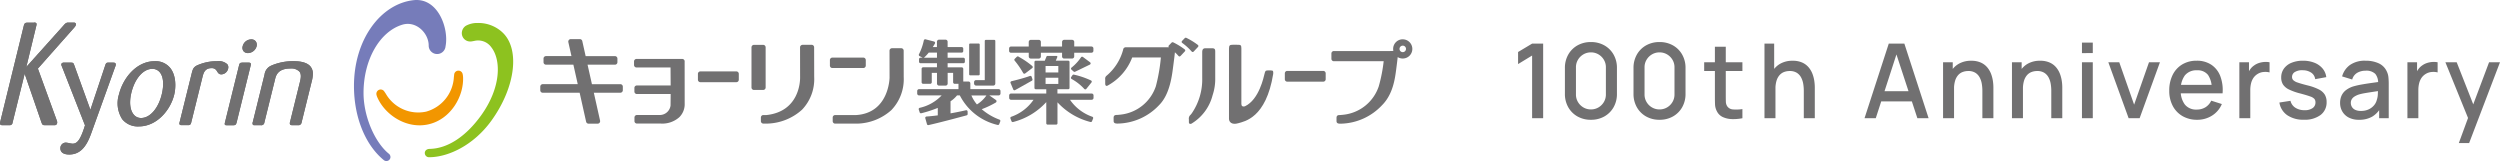 <svg xmlns="http://www.w3.org/2000/svg" width="530.804" height="34.2" viewBox="0 0 530.804 34.2">
  <g id="Group_1008" data-name="Group 1008" transform="translate(-29.999 -22.899)">
    <g id="レイヤー_2" data-name="レイヤー 2" transform="translate(30.002 22.896)">
      <g id="Group_733" data-name="Group 733" transform="translate(-0.003 0.003)">
        <path id="Path_1974" data-name="Path 1974" d="M192.231,11.33a7.527,7.527,0,0,0-5.07-1.81,4.965,4.965,0,0,0-2.491.595,1.881,1.881,0,0,0-.861,1.548,1.771,1.771,0,0,0,1.758,1.789h.062a1.869,1.869,0,0,0,.379-.041c.21-.031.436-.082.672-.128a3.428,3.428,0,0,1,3.378,1.374c2.153,2.742,2.107,8.6-2.184,14.533-3.086,4.265-6.925,6.987-10.888,7.064-.062,0-.128.01-.185.015a.852.852,0,0,0-.308.082.83.83,0,0,0-.533.912.885.885,0,0,0,.912.759c4.024,0,9.417-2.512,13.2-7.735,5.259-7.269,6.151-15.553,2.163-18.946" transform="translate(-85.756 -4.641)" fill="#8dc21f"/>
        <path id="Path_1975" data-name="Path 1975" d="M159.23.042c-6.982.815-12.62,8.366-12.62,18.208,0,6.7,2.44,12.554,6.31,15.727a.865.865,0,0,0,1.44-.646.644.644,0,0,0-.026-.169v-.01a.088.088,0,0,0-.01-.041.862.862,0,0,0-.3-.461c-.01,0-.015-.015-.031-.026-2.876-2.327-5.352-7.771-5.352-12.892,0-7.074,3.45-13.02,8.222-14.481,2.958-.9,5.613,1.8,5.613,4.419a1.792,1.792,0,0,0,3.578.159c.743-3.691-1.553-10.4-6.818-9.786" transform="translate(-71.455 -0.003)" fill="#767cba"/>
        <path id="Path_1976" data-name="Path 1976" d="M174.288,30.564a2.912,2.912,0,0,0-.082-.584h0a.018.018,0,0,1-.005-.01c-.005-.015-.005-.031-.01-.046a.911.911,0,0,0-1.784.179s-.046.446-.062.554a8.051,8.051,0,0,1-5.91,7.315,7.947,7.947,0,0,1-8.55-3.819c-.056-.087-.313-.461-.313-.461h0a.906.906,0,0,0-.979-.4.922.922,0,0,0-.687,1.066h0a2.954,2.954,0,0,0,.2.6c1.656,3.757,6.285,6.807,10.955,5.68s7.443-5.967,7.233-10.078" transform="translate(-75.978 -14.265)" fill="#f29600"/>
        <path id="Path_1977" data-name="Path 1977" d="M25.318,26.068a.39.39,0,0,0-.113.3,1.027,1.027,0,0,0,.118.379l.041.1s4.562,11.641,4.865,12.405c-1.01,3.27-1.722,3.9-2.666,3.9a5.836,5.836,0,0,1-.692-.118,5.712,5.712,0,0,0-.672-.113A1.17,1.17,0,0,0,25,44.133c0,.846.666,1.317,1.881,1.317,2.65,0,3.819-2.2,4.619-4.352l5.131-14.256a1.235,1.235,0,0,0,.133-.5c0-.267-.159-.4-.472-.4H35.057c-.287.036-.384.138-.518.538,0,0-2.958,8.868-3.163,9.473-.215-.6-3.429-9.478-3.429-9.478-.159-.431-.215-.533-.687-.533H25.774a.64.64,0,0,0-.461.128" transform="translate(-12.183 -12.644)" fill="#717071"/>
        <path id="Path_1978" data-name="Path 1978" d="M59.922,26.8a3.99,3.99,0,0,0-3.306-1.456c-3.845,0-6.725,3.542-7.587,7.038a6.237,6.237,0,0,0,.692,5.28,4.246,4.246,0,0,0,3.517,1.533c3.875,0,6.782-3.537,7.546-6.859.369-1.686.338-4.019-.866-5.541M58.2,31.983c-.661,3.2-2.5,5.423-4.485,5.423a1.98,1.98,0,0,1-1.625-.815c-.748-.974-.9-2.66-.41-4.634.743-2.978,2.522-4.983,4.424-4.983a2.009,2.009,0,0,1,1.62.764c.692.866.861,2.368.477,4.239" transform="translate(-23.766 -12.352)" fill="#717071"/>
        <path id="Path_1979" data-name="Path 1979" d="M78.025,26.247c-.682.359-.871.713-1.092,1.6l-2.6,10.5a.517.517,0,0,0,.026.446c.1.123.261.133.487.133h1.282c.349,0,.533-.051.672-.518l2.45-9.893c.195-.687.482-1.692,1.861-1.692a1.183,1.183,0,0,1,1.128.584c.313.5.472.738.984.738a1.535,1.535,0,0,0,1.415-1.184A1.071,1.071,0,0,0,84.479,26,2.738,2.738,0,0,0,82.3,25.34a10.316,10.316,0,0,0-4.275.907" transform="translate(-36.21 -12.352)" fill="#717071"/>
        <path id="Path_1980" data-name="Path 1980" d="M100.474,17.75a1.211,1.211,0,0,0,.169,1.056,1.18,1.18,0,0,0,.979.415,1.972,1.972,0,0,0,1.82-1.492,1.225,1.225,0,0,0-.22-1.025,1.148,1.148,0,0,0-.918-.395,1.905,1.905,0,0,0-1.83,1.44" transform="translate(-48.945 -7.951)" fill="#717071"/>
        <path id="Path_1981" data-name="Path 1981" d="M96.771,25.935c-.523,0-.584.241-.661.574L93.116,38.633c-.056.226-.092.379,0,.487.072.1.205.118.384.118h1.358c.41,0,.6-.051.728-.554l2.989-12.118c.051-.215.072-.379-.021-.5s-.246-.138-.477-.138H96.771" transform="translate(-45.355 -12.639)" fill="#717071"/>
        <path id="Path_1982" data-name="Path 1982" d="M108.679,26.237a2.374,2.374,0,0,0-1.533,1.938L104.64,38.3a.6.6,0,0,0,.031.518c.092.113.251.128.451.113h1.225a.656.656,0,0,0,.769-.6l2.291-9.258c.149-.59.533-2.173,3.163-2.173a2.424,2.424,0,0,1,1.994.661c.482.615.241,1.584.067,2.291l-2.081,8.422a.616.616,0,0,0,.026.507c.1.138.3.149.513.149h1.384a.685.685,0,0,0,.543-.6l2.138-8.653a6.879,6.879,0,0,0,.256-1.635,2.4,2.4,0,0,0-.466-1.517c-.61-.795-1.851-1.194-3.675-1.194a11.855,11.855,0,0,0-4.6.9" transform="translate(-50.978 -12.347)" fill="#717071"/>
        <path id="Path_1983" data-name="Path 1983" d="M7.227,9.382H5.776c-.446,0-.61.154-.743.707L.055,30.379c-.067.282-.092.492.015.625a.537.537,0,0,0,.456.138H1.962a.6.6,0,0,0,.707-.554s2.384-9.627,2.568-10.355l3.588,10.4c.2.5.308.513.789.513H11.6a.5.5,0,0,0,.523-.431.771.771,0,0,0,.021-.179.977.977,0,0,0-.067-.328S8.365,20.014,8.042,19.127c.1-.108,7.648-8.627,7.648-8.627s.118-.144.118-.144a1.267,1.267,0,0,0,.3-.5.619.619,0,0,0,.015-.128.324.324,0,0,0-.072-.215.418.418,0,0,0-.354-.149H14.311c-.323.077-.466.185-.866.656,0,0-6.356,7.089-7.858,8.755.205-.83,2.107-8.679,2.107-8.679A1.621,1.621,0,0,0,7.76,9.7a.323.323,0,0,0-.072-.226.535.535,0,0,0-.456-.113" transform="translate(0.003 -4.565)" fill="#717071"/>
        <path id="Path_1984" data-name="Path 1984" d="M25.318,26.068a.39.39,0,0,0-.113.3,1.027,1.027,0,0,0,.118.379l.041.1s4.562,11.641,4.865,12.405c-1.01,3.27-1.722,3.9-2.666,3.9a5.836,5.836,0,0,1-.692-.118,5.712,5.712,0,0,0-.672-.113A1.17,1.17,0,0,0,25,44.133c0,.846.666,1.317,1.881,1.317,2.65,0,3.819-2.2,4.619-4.352l5.131-14.256a1.235,1.235,0,0,0,.133-.5c0-.267-.159-.4-.472-.4H35.057c-.287.036-.384.138-.518.538,0,0-2.958,8.868-3.163,9.473-.215-.6-3.429-9.478-3.429-9.478-.159-.431-.215-.533-.687-.533H25.774a.64.64,0,0,0-.461.128" transform="translate(-12.183 -12.644)" fill="#717071"/>
        <path id="Path_1985" data-name="Path 1985" d="M59.922,26.8a3.99,3.99,0,0,0-3.306-1.456c-3.845,0-6.725,3.542-7.587,7.038a6.237,6.237,0,0,0,.692,5.28,4.246,4.246,0,0,0,3.517,1.533c3.875,0,6.782-3.537,7.546-6.859.369-1.686.338-4.019-.866-5.541M58.2,31.983c-.661,3.2-2.5,5.423-4.485,5.423a1.98,1.98,0,0,1-1.625-.815c-.748-.974-.9-2.66-.41-4.634.743-2.978,2.522-4.983,4.424-4.983a2.009,2.009,0,0,1,1.62.764c.692.866.861,2.368.477,4.239" transform="translate(-23.766 -12.352)" fill="#717071"/>
        <path id="Path_1986" data-name="Path 1986" d="M78.025,26.247c-.682.359-.871.713-1.092,1.6l-2.6,10.5a.517.517,0,0,0,.026.446c.1.123.261.133.487.133h1.282c.349,0,.533-.051.672-.518l2.45-9.893c.195-.687.482-1.692,1.861-1.692a1.183,1.183,0,0,1,1.128.584c.313.5.472.738.984.738a1.535,1.535,0,0,0,1.415-1.184A1.071,1.071,0,0,0,84.479,26,2.738,2.738,0,0,0,82.3,25.34a10.316,10.316,0,0,0-4.275.907" transform="translate(-36.21 -12.352)" fill="#717071"/>
        <path id="Path_1987" data-name="Path 1987" d="M100.474,17.75a1.211,1.211,0,0,0,.169,1.056,1.18,1.18,0,0,0,.979.415,1.972,1.972,0,0,0,1.82-1.492,1.225,1.225,0,0,0-.22-1.025,1.148,1.148,0,0,0-.918-.395,1.905,1.905,0,0,0-1.83,1.44" transform="translate(-48.945 -7.951)" fill="#717071"/>
        <path id="Path_1988" data-name="Path 1988" d="M96.771,25.935c-.523,0-.584.241-.661.574L93.116,38.633c-.056.226-.092.379,0,.487.072.1.205.118.384.118h1.358c.41,0,.6-.051.728-.554l2.989-12.118c.051-.215.072-.379-.021-.5s-.246-.138-.477-.138H96.771" transform="translate(-45.355 -12.639)" fill="#717071"/>
        <path id="Path_1989" data-name="Path 1989" d="M108.679,26.237a2.374,2.374,0,0,0-1.533,1.938L104.64,38.3a.6.6,0,0,0,.031.518c.092.113.251.128.451.113h1.225a.656.656,0,0,0,.769-.6l2.291-9.258c.149-.59.533-2.173,3.163-2.173a2.424,2.424,0,0,1,1.994.661c.482.615.241,1.584.067,2.291l-2.081,8.422a.616.616,0,0,0,.026.507c.1.138.3.149.513.149h1.384a.685.685,0,0,0,.543-.6l2.138-8.653a6.879,6.879,0,0,0,.256-1.635,2.4,2.4,0,0,0-.466-1.517c-.61-.795-1.851-1.194-3.675-1.194a11.855,11.855,0,0,0-4.6.9" transform="translate(-50.978 -12.347)" fill="#717071"/>
        <path id="Path_1990" data-name="Path 1990" d="M7.227,9.382H5.776c-.446,0-.61.154-.743.707L.055,30.379c-.067.282-.092.492.015.625a.537.537,0,0,0,.456.138H1.962a.6.6,0,0,0,.707-.554s2.384-9.627,2.568-10.355l3.588,10.4c.2.5.308.513.789.513H11.6a.5.5,0,0,0,.523-.431.771.771,0,0,0,.021-.179.977.977,0,0,0-.067-.328S8.365,20.014,8.042,19.127c.1-.108,7.648-8.627,7.648-8.627s.118-.144.118-.144a1.267,1.267,0,0,0,.3-.5.619.619,0,0,0,.015-.128.324.324,0,0,0-.072-.215.418.418,0,0,0-.354-.149H14.311c-.323.077-.466.185-.866.656,0,0-6.356,7.089-7.858,8.755.205-.83,2.107-8.679,2.107-8.679A1.621,1.621,0,0,0,7.76,9.7a.323.323,0,0,0-.072-.226.535.535,0,0,0-.456-.113" transform="translate(0.003 -4.565)" fill="#717071"/>
        <path id="Path_1991" data-name="Path 1991" d="M240.783,25.775h-6.039c-.02-.1-.713-3.194-.928-4.137h5.813a.536.536,0,0,0,.374-.154.524.524,0,0,0,.154-.369v-.774a.526.526,0,0,0-.528-.523h-6.218c-.144-.646-.713-3.2-.713-3.2a.523.523,0,0,0-.513-.41h-1.933a.526.526,0,0,0-.41.195.515.515,0,0,0-.118.328.838.838,0,0,0,.01.113s.472,2.107.666,2.968h-5.408a.545.545,0,0,0-.374.154.519.519,0,0,0-.149.369v.774a.52.52,0,0,0,.528.523h5.808c.144.625.8,3.563.928,4.137H224.3a.508.508,0,0,0-.369.159.515.515,0,0,0-.154.369v.769a.523.523,0,0,0,.523.528h7.838c.159.707,1.374,6.156,1.374,6.156a.532.532,0,0,0,.518.41h1.933a.522.522,0,0,0,.41-.2.53.53,0,0,0,.113-.328.4.4,0,0,0-.01-.113s-1.123-5.018-1.328-5.931h5.634a.524.524,0,0,0,.369-.154.533.533,0,0,0,.154-.369V26.3a.526.526,0,0,0-.523-.528Z" transform="translate(-109.066 -7.902)" fill="#717071"/>
        <path id="Path_1992" data-name="Path 1992" d="M325.951,18.565H324a.52.52,0,0,0-.369.159.482.482,0,0,0-.159.369l.01,6.408v.077c0,.836-.231,7.13-7.11,7.894h-.692a.525.525,0,0,0-.523.523v.774a.522.522,0,0,0,.528.518h.918a11.448,11.448,0,0,0,7.3-2.958,9.4,9.4,0,0,0,2.573-6.941l-.015-6.3a.526.526,0,0,0-.523-.528Z" transform="translate(-153.604 -9.047)" fill="#717071"/>
        <path id="Path_1993" data-name="Path 1993" d="M273.365,24.938a.531.531,0,0,0-.528-.528h-9.693a.534.534,0,0,0-.533.528V25.7a.531.531,0,0,0,.528.528h7.223c.005.733.021,3.076.026,3.814h-7.171a.546.546,0,0,0-.374.154.5.5,0,0,0-.154.369v.774a.526.526,0,0,0,.528.523h7.171c0,.631-.021,2.179-.021,2.414a2.305,2.305,0,0,1-2.322,2.04h-4.819a.515.515,0,0,0-.369.154.524.524,0,0,0-.154.369v.774a.517.517,0,0,0,.523.518h5.018a5.429,5.429,0,0,0,4.009-1.374,3.889,3.889,0,0,0,1.112-2.568l-.01-9.268Z" transform="translate(-127.992 -11.899)" fill="#717071"/>
        <path id="Path_1994" data-name="Path 1994" d="M359.443,19.965H357.49a.551.551,0,0,0-.374.159.524.524,0,0,0-.154.369l.01,5.7c0,.3-.205,7.53-7.095,7.966h-4.455a.524.524,0,0,0-.369.154.5.5,0,0,0-.154.369v.779a.521.521,0,0,0,.523.518H350.1a11.248,11.248,0,0,0,7.253-2.871,9.475,9.475,0,0,0,2.625-7.028l-.01-5.587a.526.526,0,0,0-.523-.528Z" transform="translate(-168.099 -9.73)" fill="#717071"/>
        <path id="Path_1995" data-name="Path 1995" d="M351.357,25.552V24.388a.531.531,0,0,0-.528-.528h-6.561a.527.527,0,0,0-.528.528v1.164a.52.52,0,0,0,.528.523h6.561A.526.526,0,0,0,351.357,25.552Z" transform="translate(-167.533 -11.631)" fill="#717071"/>
        <path id="Path_1996" data-name="Path 1996" d="M314.264,27.633V19.108a.527.527,0,0,0-.528-.528h-1.948a.534.534,0,0,0-.528.528v8.525a.526.526,0,0,0,.528.523h1.948A.526.526,0,0,0,314.264,27.633Z" transform="translate(-151.703 -9.057)" fill="#717071"/>
        <path id="Path_1997" data-name="Path 1997" d="M297.241,29.58H289.6a.517.517,0,0,0-.523.518v1.246a.522.522,0,0,0,.523.523h7.638a.521.521,0,0,0,.518-.523V30.1A.516.516,0,0,0,297.241,29.58Z" transform="translate(-140.893 -14.418)" fill="#717071"/>
        <path id="Path_1998" data-name="Path 1998" d="M435.481,31.151h-7.248v-.912h2.291a.276.276,0,0,0,.277-.277v-5.5a.277.277,0,0,0-.277-.282h-2.64l.318-.748a.2.2,0,0,0-.015-.185.214.214,0,0,0-.164-.082H426.1a.191.191,0,0,0-.179.118l-.374.9h-1.917a.277.277,0,0,0-.277.282v5.5a.276.276,0,0,0,.277.277h2.235v.912h-7.479a.408.408,0,0,0-.4.4v.518a.407.407,0,0,0,.4.41h4.772a9.553,9.553,0,0,1-4.721,3.6.265.265,0,0,0-.174.149.286.286,0,0,0-.005.226l.22.574a.289.289,0,0,0,.338.169,14.266,14.266,0,0,0,7.048-4.229v4.5a.288.288,0,0,0,.282.282h1.82a.283.283,0,0,0,.277-.282V33.017a14.228,14.228,0,0,0,7,4.178.273.273,0,0,0,.333-.169l.231-.574a.288.288,0,0,0-.01-.226.265.265,0,0,0-.174-.149,9.533,9.533,0,0,1-4.726-3.6h4.6a.4.4,0,0,0,.4-.41v-.518a.4.4,0,0,0-.4-.4Zm-7.059-4.475h-2.707V25.313h2.707Zm0,1.128v1.312h-2.707V27.8Z" transform="translate(-203.717 -11.294)" fill="#717071"/>
        <path id="Path_1999" data-name="Path 1999" d="M435.471,17.915H431.79v-.969a.451.451,0,0,0-.451-.446h-1.686a.418.418,0,0,0-.313.133.459.459,0,0,0-.133.318v.969h-4.5v-.969a.443.443,0,0,0-.446-.446h-1.681a.438.438,0,0,0-.318.133.459.459,0,0,0-.133.318v.969h-3.768a.409.409,0,0,0-.4.4v.518a.4.4,0,0,0,.4.4h3.773v.789a.447.447,0,0,0,.446.451h1.681a.469.469,0,0,0,.318-.133.457.457,0,0,0,.128-.323v-.789h4.5v.789a.447.447,0,0,0,.446.451h1.676a.481.481,0,0,0,.323-.133.462.462,0,0,0,.133-.323v-.789h3.675a.4.4,0,0,0,.4-.4V18.32a.4.4,0,0,0-.4-.4Z" transform="translate(-203.707 -8.043)" fill="#717071"/>
        <path id="Path_2000" data-name="Path 2000" d="M422.2,27.034a.336.336,0,0,0,.231-.051l1.5-1.138a.275.275,0,0,0,.113-.215.323.323,0,0,0-.1-.226,17.3,17.3,0,0,0-2.732-1.881l-.205-.128a.286.286,0,0,0-.338.041l-.451.441a.284.284,0,0,0-.015.384,17.524,17.524,0,0,1,1.815,2.64.331.331,0,0,0,.185.138Z" transform="translate(-204.769 -11.386)" fill="#717071"/>
        <path id="Path_2001" data-name="Path 2001" d="M418.552,32.711a.272.272,0,0,0-.005.236l.569,1.364a.261.261,0,0,0,.169.159.268.268,0,0,0,.226-.021l3.552-1.989a.273.273,0,0,0,.128-.333l-.169-.507a.25.25,0,0,0-.149-.164.284.284,0,0,0-.215-.01c-1.543.569-3.9,1.107-3.916,1.117a.294.294,0,0,0-.185.149Z" transform="translate(-203.981 -15.319)" fill="#717071"/>
        <path id="Path_2002" data-name="Path 2002" d="M443.974,26.473l.185.164a.283.283,0,0,0,.308.046l3.137-1.517a.3.3,0,0,0,.164-.226.32.32,0,0,0-.108-.256l-1.528-1.138a.293.293,0,0,0-.226-.051.288.288,0,0,0-.185.133,9.829,9.829,0,0,1-2.02,2.184.262.262,0,0,0-.1.21.258.258,0,0,0,.092.205l.287.256Z" transform="translate(-216.204 -11.45)" fill="#717071"/>
        <path id="Path_2003" data-name="Path 2003" d="M443.589,31.656a.282.282,0,0,0,.133.179,10.371,10.371,0,0,1,2.691,2.117.307.307,0,0,0,.215.092.285.285,0,0,0,.215-.108l1.092-1.364a.288.288,0,0,0,.056-.231.279.279,0,0,0-.149-.19,17.375,17.375,0,0,0-3.634-1.241.3.3,0,0,0-.3.108l-.282.41a.284.284,0,0,0-.041.22Z" transform="translate(-216.193 -15.064)" fill="#717071"/>
        <path id="Path_2004" data-name="Path 2004" d="M397.186,26.861h-6.008V25.636a.4.4,0,0,0-.395-.4h-1.107V22.565a.342.342,0,0,0-.338-.343h-2.983v-.866H389.7a.319.319,0,0,0,.318-.318v-.523a.325.325,0,0,0-.318-.328h-3.347V19.1h3a.321.321,0,0,0,.318-.323v-.523a.325.325,0,0,0-.318-.328h-3V16.8a.441.441,0,0,0-.436-.446h-1.394a.438.438,0,0,0-.436.446v1.123H383.2c.149-.226.3-.477.456-.743a.278.278,0,0,0,.015-.261.3.3,0,0,0-.2-.174l-1.8-.466a.282.282,0,0,0-.231.036.331.331,0,0,0-.138.19,11.848,11.848,0,0,1-1.015,2.907.308.308,0,0,0-.041.241.273.273,0,0,0,.154.19l.641.328a.2.2,0,0,1,.031.01H380.6a.325.325,0,0,0-.318.328v.523a.316.316,0,0,0,.318.318h3.491v.866h-2.927a.335.335,0,0,0-.333.343v2.83a.337.337,0,0,0,.333.338h1.487a.341.341,0,0,0,.338-.338V23.4h1.107v2.261a.438.438,0,0,0,.436.446h1.394a.441.441,0,0,0,.436-.446V23.4h1.159V25.39a.338.338,0,0,0,.338.338h.8v1.128h-8.366a.407.407,0,0,0-.4.41v.523a.4.4,0,0,0,.4.4h4.793a9.13,9.13,0,0,1-4.655,2.635.307.307,0,0,0-.185.133.286.286,0,0,0-.021.226l.195.61a.283.283,0,0,0,.338.185,25.5,25.5,0,0,0,3.506-1.138v1.584c-1.5.195-2.379.246-2.394.246a.262.262,0,0,0-.21.123.256.256,0,0,0-.046.241l.354,1.256a.274.274,0,0,0,.328.2c2.917-.651,8.053-2.061,8.1-2.071a.285.285,0,0,0,.21-.277l-.01-.533a.277.277,0,0,0-.108-.215.281.281,0,0,0-.236-.056c-1.194.272-2.291.487-3.281.661V29.434a6.087,6.087,0,0,0,1.384-1.251h.589a12.075,12.075,0,0,0,8.022,6.274.283.283,0,0,0,.343-.174l.226-.584a.275.275,0,0,0-.01-.22.283.283,0,0,0-.169-.149,12.174,12.174,0,0,1-3.763-2.214,18.816,18.816,0,0,0,2.983-1.415.313.313,0,0,0,.159-.267.318.318,0,0,0-.133-.277l-1.389-.969h1.968a.409.409,0,0,0,.4-.4v-.523a.414.414,0,0,0-.4-.41Zm-15.814-6.715a8.939,8.939,0,0,0,.969-1.041h1.753v1.087h-2.8A.237.237,0,0,0,381.371,20.146Zm11.206,9.96a7.469,7.469,0,0,1-1.174-1.9h3.183A6.807,6.807,0,0,1,392.577,30.106Z" transform="translate(-185.153 -7.931)" fill="#717071"/>
        <path id="Path_2005" data-name="Path 2005" d="M401.64,24.781h1.794a.223.223,0,0,0,.226-.22V18.24a.223.223,0,0,0-.226-.22H401.64a.216.216,0,0,0-.22.22v6.321A.219.219,0,0,0,401.64,24.781Z" transform="translate(-195.646 -8.784)" fill="#717071"/>
        <path id="Path_2006" data-name="Path 2006" d="M403.891,25.06a.441.441,0,0,0-.441.441v.282a.449.449,0,0,0,.441.446h3.64a.44.44,0,0,0,.431-.446V16.746a.223.223,0,0,0-.22-.226h-1.794a.228.228,0,0,0-.226.226V25.06Z" transform="translate(-196.635 -8.053)" fill="#717071"/>
        <path id="Path_2007" data-name="Path 2007" d="M540.326,29.37h-7.638a.52.52,0,0,0-.518.518v1.246a.521.521,0,0,0,.518.523h7.638a.521.521,0,0,0,.518-.523V29.888A.52.52,0,0,0,540.326,29.37Z" transform="translate(-259.372 -14.316)" fill="#717071"/>
        <path id="Path_2008" data-name="Path 2008" d="M566.608,16.28a2.039,2.039,0,0,0-2.04,2.04,1.979,1.979,0,0,0,.046.431c-.236.01-.513.015-.687.021H551.988a.521.521,0,0,0-.528.513v1.138a.518.518,0,0,0,.528.513h10.57a32.626,32.626,0,0,1-1.041,5.321,8.9,8.9,0,0,1-7.5,6.039c-.359.041-.687.072-.836.072-.338,0-.636.1-.636.6v.666c0,.482.344.564.83.564a12.35,12.35,0,0,0,8.843-3.932c2.338-2.338,2.748-5.7,3-7.607.169-1.292.261-2.091.318-2.6a2.038,2.038,0,1,0,1.066-3.773Zm0,2.727a.689.689,0,1,1,.692-.687A.691.691,0,0,1,566.608,19.007Z" transform="translate(-268.774 -7.936)" fill="#717071"/>
        <path id="Path_2009" data-name="Path 2009" d="M492.889,17.164a14.536,14.536,0,0,0-2.481-1.522.284.284,0,0,0-.308.067l-.584.6a.292.292,0,0,0-.077.22.254.254,0,0,0,.113.2,12.085,12.085,0,0,1,1.938,1.743.618.618,0,0,0,.1.1.258.258,0,0,0,.4-.021.781.781,0,0,0,.113-.113l.815-.866a.285.285,0,0,0,.067-.22.263.263,0,0,0-.108-.2Z" transform="translate(-238.545 -7.616)" fill="#717071"/>
        <path id="Path_2010" data-name="Path 2010" d="M472.174,17.518a.274.274,0,0,0-.308.062l-.579.6a.274.274,0,0,0-.077.22.292.292,0,0,0,.082.169h-9.135a.542.542,0,0,0-.579.507,10.874,10.874,0,0,1-3.532,5.541.787.787,0,0,0-.277.743v.907c0,.41.195.6.492.446a11.415,11.415,0,0,0,5.239-5.982h6.09a37.1,37.1,0,0,1-1.061,6.095,8.9,8.9,0,0,1-7.5,6.039c-.359.041-.682.072-.83.072-.338,0-.646.1-.646.6,0,.169.005.666.005.666,0,.482.349.564.83.564a12.334,12.334,0,0,0,8.837-3.932c2.337-2.338,2.748-6.474,3-8.381.2-1.507.3-2.353.343-2.824a7.967,7.967,0,0,1,.718.733h0l.031.031a.023.023,0,0,0,.021.015c0,.01,0,.01.005.01.174.174.318.092.446-.031l.892-.953a.274.274,0,0,0,.082-.215.294.294,0,0,0-.113-.2,14.385,14.385,0,0,0-2.476-1.517Z" transform="translate(-223.11 -8.529)" fill="#717071"/>
        <path id="Path_2011" data-name="Path 2011" d="M509.819,18.54c-.569,0-.779.092-.779.8V34.262c0,.672.6,1.338,1.953.938,1.328-.395,5.905-1.082,7.433-10.457.026-.574.061-.759-.518-.759h-.656c-.523,0-.528.226-.672.748-.159.584-1.112,5.408-4.127,6.854-.595.19-.784-.113-.784-.513V19.309c0-.636-.133-.769-.651-.769s-1.2-.01-1.2-.01Z" transform="translate(-248.099 -9.033)" fill="#717071"/>
        <path id="Path_2012" data-name="Path 2012" d="M495.974,19.98c-.533,0-.723.272-.723.851v5.429a12.738,12.738,0,0,1-2.214,7.535,3.138,3.138,0,0,1-.4.461,1.066,1.066,0,0,0-.215.861v.538c0,.354.215.451.518.354a9.876,9.876,0,0,0,4.511-6.033,10.858,10.858,0,0,0,.564-3.711v-5.5c0-.518-.036-.784-.707-.784h-1.323Z" transform="translate(-239.995 -9.739)" fill="#717071"/>
      </g>
    </g>
    <path id="Path_2035" data-name="Path 2035" d="M4.3,0V-13.31L1.32-11.495v-2.563L4.3-15.84H6.644V0ZM16.786.33a5.667,5.667,0,0,1-2.86-.709,5.147,5.147,0,0,1-1.953-1.953,5.667,5.667,0,0,1-.71-2.86v-5.456a5.667,5.667,0,0,1,.71-2.86,5.147,5.147,0,0,1,1.953-1.953,5.667,5.667,0,0,1,2.86-.709,5.667,5.667,0,0,1,2.86.709A5.147,5.147,0,0,1,21.6-13.508a5.667,5.667,0,0,1,.71,2.86v5.456a5.667,5.667,0,0,1-.71,2.86A5.147,5.147,0,0,1,19.646-.38,5.667,5.667,0,0,1,16.786.33Zm0-2.2a3.1,3.1,0,0,0,1.6-.423,3.212,3.212,0,0,0,1.149-1.144,3.09,3.09,0,0,0,.429-1.611v-5.764a3.069,3.069,0,0,0-.429-1.6,3.212,3.212,0,0,0-1.149-1.144,3.1,3.1,0,0,0-1.6-.424,3.1,3.1,0,0,0-1.6.424,3.212,3.212,0,0,0-1.149,1.144,3.069,3.069,0,0,0-.429,1.6v5.764a3.09,3.09,0,0,0,.429,1.611,3.212,3.212,0,0,0,1.149,1.144A3.1,3.1,0,0,0,16.786-1.87ZM31.35.33A5.667,5.667,0,0,1,28.49-.38a5.147,5.147,0,0,1-1.952-1.953,5.667,5.667,0,0,1-.71-2.86v-5.456a5.667,5.667,0,0,1,.71-2.86,5.147,5.147,0,0,1,1.952-1.953,5.667,5.667,0,0,1,2.86-.709,5.667,5.667,0,0,1,2.86.709,5.147,5.147,0,0,1,1.952,1.953,5.667,5.667,0,0,1,.71,2.86v5.456a5.667,5.667,0,0,1-.71,2.86A5.147,5.147,0,0,1,34.21-.38,5.667,5.667,0,0,1,31.35.33Zm0-2.2a3.1,3.1,0,0,0,1.6-.423A3.212,3.212,0,0,0,34.1-3.437a3.09,3.09,0,0,0,.429-1.611v-5.764a3.069,3.069,0,0,0-.429-1.6,3.212,3.212,0,0,0-1.149-1.144,3.1,3.1,0,0,0-1.6-.424,3.1,3.1,0,0,0-1.6.424A3.212,3.212,0,0,0,28.6-12.413a3.069,3.069,0,0,0-.429,1.6v5.764A3.09,3.09,0,0,0,28.6-3.437,3.212,3.212,0,0,0,29.75-2.293,3.1,3.1,0,0,0,31.35-1.87ZM48.95,0a9.843,9.843,0,0,1-2.2.187,4.979,4.979,0,0,1-1.925-.418,2.623,2.623,0,0,1-1.276-1.21,3.486,3.486,0,0,1-.413-1.5q-.027-.765-.027-1.733V-15.18h2.31v10.4q0,.715.017,1.243a1.881,1.881,0,0,0,.225.891,1.558,1.558,0,0,0,1.259.776,8.307,8.307,0,0,0,2.03-.072ZM40.832-10.032V-11.88H48.95v1.848ZM61.985,0V-5.841a9.129,9.129,0,0,0-.116-1.424,4.441,4.441,0,0,0-.44-1.358,2.638,2.638,0,0,0-.913-1.012,2.759,2.759,0,0,0-1.535-.385,3.333,3.333,0,0,0-1.166.2,2.437,2.437,0,0,0-.962.655A3.167,3.167,0,0,0,56.2-7.975a5.92,5.92,0,0,0-.236,1.793l-1.43-.539a6.422,6.422,0,0,1,.6-2.855,4.553,4.553,0,0,1,1.738-1.931A5.152,5.152,0,0,1,59.62-12.2a4.815,4.815,0,0,1,2.068.4,3.825,3.825,0,0,1,1.358,1.039,4.814,4.814,0,0,1,.8,1.4,7.227,7.227,0,0,1,.374,1.485,9.586,9.586,0,0,1,.1,1.276V0ZM53.636,0V-15.84h2.057v8.547h.275V0ZM74.877,0l5.148-15.84h3.311L88.484,0H86.1L81.356-14.454h.594L77.264,0ZM77.55-3.575V-5.731h8.272v2.156ZM99.9,0V-5.841a9.129,9.129,0,0,0-.116-1.424,4.441,4.441,0,0,0-.44-1.358,2.638,2.638,0,0,0-.913-1.012,2.759,2.759,0,0,0-1.535-.385,3.333,3.333,0,0,0-1.166.2,2.437,2.437,0,0,0-.963.655,3.167,3.167,0,0,0-.649,1.188,5.919,5.919,0,0,0-.237,1.793l-1.43-.539a6.422,6.422,0,0,1,.605-2.855A4.553,4.553,0,0,1,94.8-11.506a5.152,5.152,0,0,1,2.739-.693,4.815,4.815,0,0,1,2.068.4,3.825,3.825,0,0,1,1.358,1.039,4.815,4.815,0,0,1,.8,1.4,7.227,7.227,0,0,1,.374,1.485,9.586,9.586,0,0,1,.1,1.276V0ZM91.553,0V-11.88H93.61v3.432h.275V0Zm22.979,0V-5.841a9.129,9.129,0,0,0-.116-1.424,4.441,4.441,0,0,0-.44-1.358,2.638,2.638,0,0,0-.913-1.012,2.759,2.759,0,0,0-1.535-.385,3.333,3.333,0,0,0-1.166.2,2.437,2.437,0,0,0-.963.655,3.167,3.167,0,0,0-.649,1.188,5.92,5.92,0,0,0-.236,1.793l-1.43-.539a6.422,6.422,0,0,1,.605-2.855,4.553,4.553,0,0,1,1.738-1.931,5.152,5.152,0,0,1,2.739-.693,4.815,4.815,0,0,1,2.068.4,3.825,3.825,0,0,1,1.358,1.039,4.815,4.815,0,0,1,.8,1.4,7.227,7.227,0,0,1,.374,1.485,9.586,9.586,0,0,1,.1,1.276V0Zm-8.349,0V-11.88h2.057v3.432h.275V0Zm14.861-13.827V-16.06h2.3v2.233Zm0,13.827V-11.88h2.3V0Zm9.911,0-4.312-11.88h2.321l3.157,9,3.157-9H137.6L133.287,0Zm14.553.33A6.08,6.08,0,0,1,142.4-.446a5.38,5.38,0,0,1-2.079-2.167,6.756,6.756,0,0,1-.742-3.229,7.327,7.327,0,0,1,.731-3.377,5.342,5.342,0,0,1,2.04-2.211,5.833,5.833,0,0,1,3.047-.781,5.489,5.489,0,0,1,3.091.842A5.069,5.069,0,0,1,150.4-8.976a8.343,8.343,0,0,1,.5,3.685h-2.3v-.836a5.082,5.082,0,0,0-.786-3.058,2.755,2.755,0,0,0-2.326-.99,3.121,3.121,0,0,0-2.6,1.089,4.946,4.946,0,0,0-.869,3.146,4.7,4.7,0,0,0,.869,3.031A3.04,3.04,0,0,0,145.4-1.837a3.457,3.457,0,0,0,1.865-.49,3.282,3.282,0,0,0,1.226-1.4l2.255.715a5.322,5.322,0,0,1-2.1,2.469A5.822,5.822,0,0,1,145.508.33Zm-4.235-5.621V-7.084h8.481v1.793ZM154.462,0V-11.88h2.046V-9l-.286-.374a4.473,4.473,0,0,1,.572-1.05,3.242,3.242,0,0,1,.814-.787,3.568,3.568,0,0,1,1.007-.511,4.635,4.635,0,0,1,1.138-.22,4.536,4.536,0,0,1,1.122.061v2.156a3.7,3.7,0,0,0-1.293-.088,2.847,2.847,0,0,0-1.3.451,2.857,2.857,0,0,0-.885.88,3.664,3.664,0,0,0-.467,1.15A6.046,6.046,0,0,0,156.783-6V0Zm13.706.319a6.015,6.015,0,0,1-3.531-.957,4,4,0,0,1-1.672-2.695l2.354-.363a2.354,2.354,0,0,0,1.018,1.457,3.494,3.494,0,0,0,1.986.534,2.843,2.843,0,0,0,1.689-.44,1.411,1.411,0,0,0,.61-1.21,1.172,1.172,0,0,0-.214-.731,2.035,2.035,0,0,0-.9-.534q-.682-.253-2.079-.627a12.265,12.265,0,0,1-2.425-.852,3.108,3.108,0,0,1-1.276-1.067,2.748,2.748,0,0,1-.38-1.479,3.158,3.158,0,0,1,.572-1.881,3.681,3.681,0,0,1,1.611-1.243,6.217,6.217,0,0,1,2.436-.44,6.474,6.474,0,0,1,2.431.429,4.3,4.3,0,0,1,1.727,1.215,3.473,3.473,0,0,1,.792,1.843l-2.354.429a1.937,1.937,0,0,0-.8-1.353,3.17,3.17,0,0,0-1.771-.539,3,3,0,0,0-1.694.346,1.2,1.2,0,0,0-.649,1.073.967.967,0,0,0,.247.671,2.419,2.419,0,0,0,.963.528q.715.253,2.112.605a11.055,11.055,0,0,1,2.376.853A3.086,3.086,0,0,1,172.607-5a3.013,3.013,0,0,1,.38,1.556A3.31,3.31,0,0,1,171.7-.682,5.61,5.61,0,0,1,168.168.319Zm11.7.011a4.544,4.544,0,0,1-2.211-.489,3.36,3.36,0,0,1-1.348-1.3,3.551,3.551,0,0,1-.456-1.776,3.7,3.7,0,0,1,.319-1.584,3.1,3.1,0,0,1,.946-1.161,5.136,5.136,0,0,1,1.54-.776,16.886,16.886,0,0,1,1.793-.407q1-.176,2.107-.33l2.195-.308-.836.462a2.946,2.946,0,0,0-.588-2.073,2.722,2.722,0,0,0-2.1-.677,3.47,3.47,0,0,0-1.716.434,2.343,2.343,0,0,0-1.089,1.436l-2.145-.66a4.434,4.434,0,0,1,1.677-2.431,5.472,5.472,0,0,1,3.295-.9,6.586,6.586,0,0,1,2.777.544,3.446,3.446,0,0,1,1.732,1.722,3.6,3.6,0,0,1,.352,1.232,13.848,13.848,0,0,1,.066,1.4V0h-2.035V-2.717l.4.352a5.053,5.053,0,0,1-1.875,2.03A5.465,5.465,0,0,1,179.872.33Zm.407-1.881a3.776,3.776,0,0,0,1.683-.347,3.257,3.257,0,0,0,1.133-.885,2.79,2.79,0,0,0,.561-1.122,4.054,4.054,0,0,0,.214-1.188q.028-.66.028-1.056l.748.275q-1.089.165-1.98.3t-1.611.259a10.2,10.2,0,0,0-1.281.3,4.157,4.157,0,0,0-.842.4,1.858,1.858,0,0,0-.583.561,1.442,1.442,0,0,0-.215.8,1.644,1.644,0,0,0,.231.852,1.609,1.609,0,0,0,.7.622A2.759,2.759,0,0,0,180.279-1.551ZM190.146,0V-11.88h2.046V-9l-.286-.374a4.473,4.473,0,0,1,.572-1.05,3.242,3.242,0,0,1,.814-.787,3.568,3.568,0,0,1,1.007-.511,4.635,4.635,0,0,1,1.138-.22,4.536,4.536,0,0,1,1.122.061v2.156a3.7,3.7,0,0,0-1.292-.088,2.847,2.847,0,0,0-1.3.451,2.857,2.857,0,0,0-.885.88,3.664,3.664,0,0,0-.467,1.15A6.047,6.047,0,0,0,192.467-6V0Zm10.912,5.28,2.3-6.259L203.39.869,198.209-11.88h2.4l3.872,9.845h-.7l3.7-9.845H209.8L203.247,5.28Z" transform="translate(351 48)" fill="#717071"/>
  </g>
</svg>
